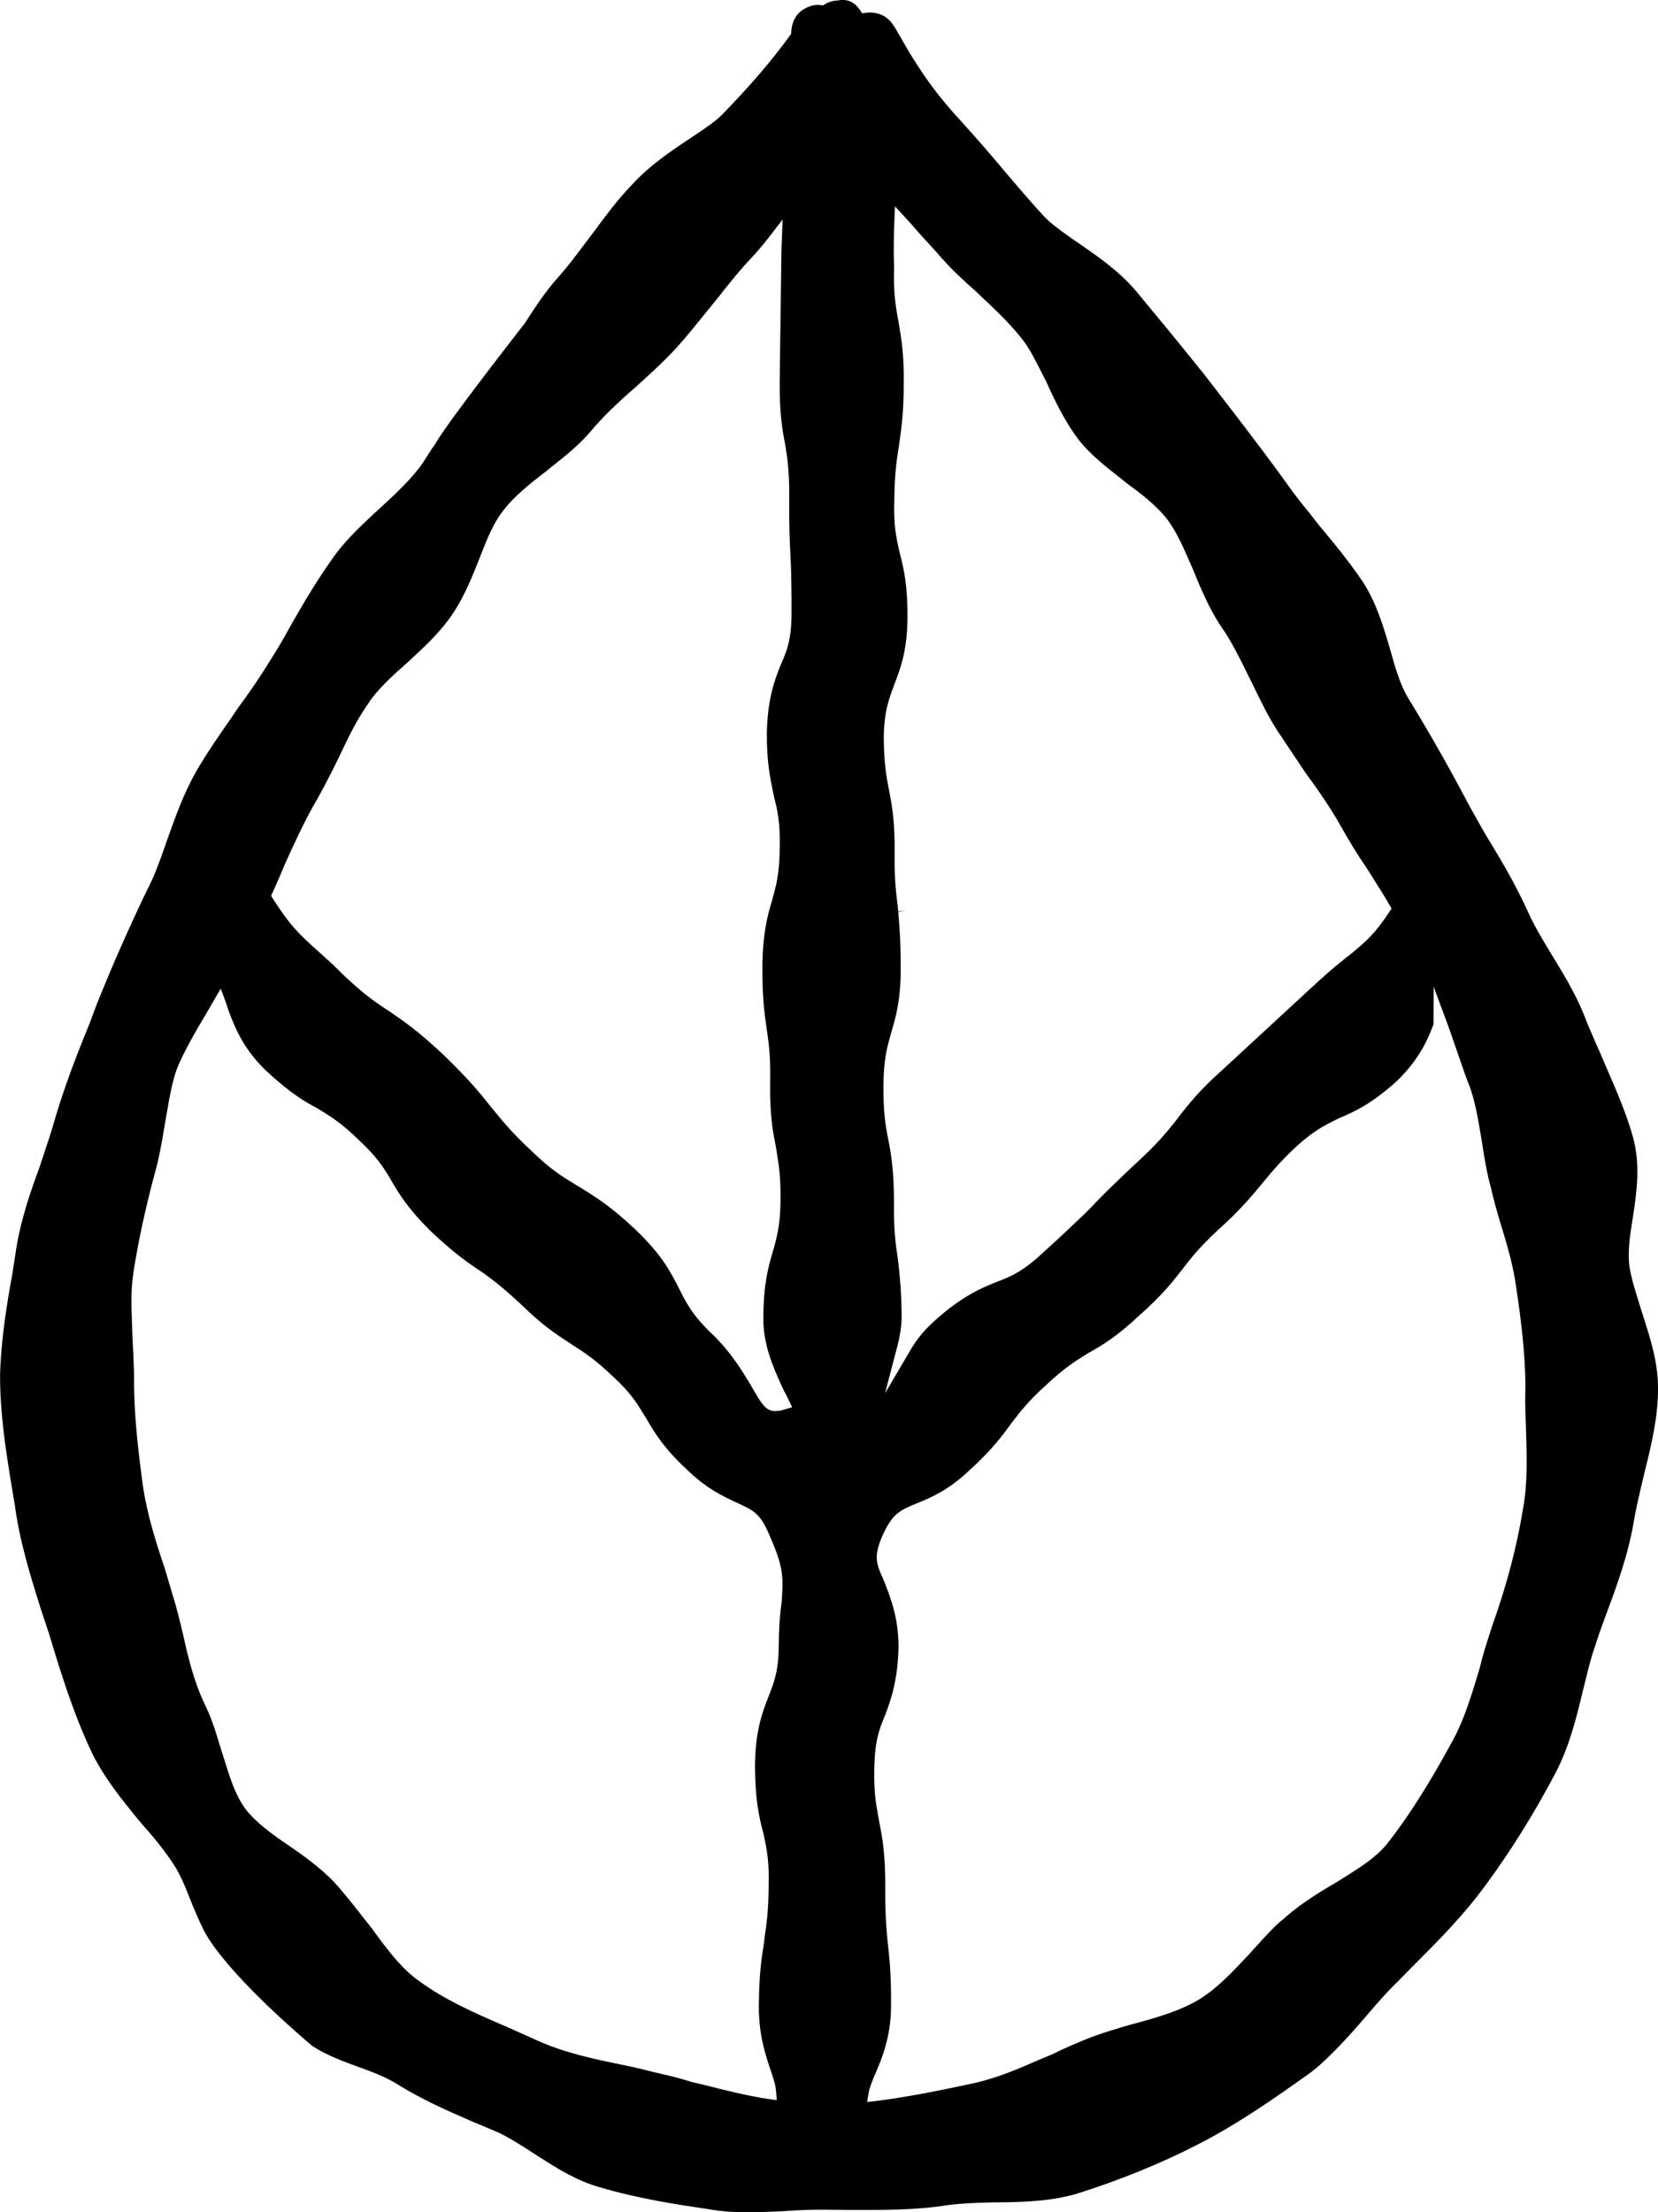 <svg xml:space="preserve" style="enable-background:new 0 0 331.75 442.61;" viewBox="0 0 331.75 442.61" y="0px" x="0px" xmlns:xlink="http://www.w3.org/1999/xlink" xmlns="http://www.w3.org/2000/svg" id="Layer_1" version="1.1">
<style type="text/css">
	.st0{fill:#808184;}
	.st1{clip-path:url(#SVGID_00000119832066723679198740000012258643310592580485_);fill:#231F20;}
	.st2{fill:#231F20;}
	.st3{fill:#FFFFFF;}
</style>
<g id="Artwork_446_00000079452233518461632570000001945823489955984782_">
	<g>
		<path d="M164.45,442.09l5.19,0.05c6.87,0,13.33,0.11,20.03-0.97c3-0.38,5.95-0.46,9.07-0.54h0.6c5.85-0.05,11.08-0.24,16.35-1.8
			c8.56-2.72,16.61-6,23.93-9.76c8.21-4.17,16.12-9.79,21.9-13.9c1.84-1.26,3.51-2.88,4.97-4.3c2.51-2.5,4.66-4.92,7.35-8.07
			l0.27-0.32c1.69-1.96,3.47-4.01,5.42-5.89l3.05-3.09c5.15-5.16,10.34-10.35,14.69-16.37c5-6.75,9.72-14.33,14.05-22.56
			c2.82-5.46,4.23-11.43,5.38-16.21l0.6-2.39c0.47-1.96,1.06-4.41,1.91-6.77c0.5-1.64,1.09-3.28,1.71-4.97l0.59-1.59
			c2.03-5.46,4.31-11.67,5.43-18.42c0.38-2.18,0.86-4.3,1.36-6.45l0.77-3.23c1.3-5.27,2.65-10.7,2.69-16.53
			c0.05-5.3-1.49-10.08-3.13-15.19l-0.05-0.13l-0.54-1.75c-0.85-2.72-1.61-5.13-2-7.5c-0.4-2.9,0.11-6.45,0.67-9.81
			c0.87-5.59,1.48-10.65,0.08-15.97c-1.28-4.65-3.32-9.36-4.96-13.15l-0.62-1.42c-0.59-1.45-1.24-2.93-1.9-4.38
			c-0.62-1.42-1.24-2.85-1.77-4.11c-1.68-4.68-4.17-8.87-6.77-13.12l-0.47-0.78c-1.65-2.72-3.21-5.3-4.48-8.07
			c-2.38-5.3-5.12-9.97-7.49-13.87c-1.32-2.12-2.54-4.33-3.75-6.51l-0.62-1.1c-3.8-7.26-7.86-14.41-12.08-21.29
			c-1.67-2.69-2.7-6.21-3.79-10.16c-1.26-4.27-2.67-9.03-5.31-13.15c-2.73-4.09-5.82-7.82-8.83-11.43l-2-2.55
			c-1.65-2.02-3.01-3.74-4.29-5.57c-3.21-4.49-6.61-8.95-9.91-13.28l-6.75-8.76c-3.63-4.52-7.22-8.93-10.74-13.15l-2.86-3.47
			c-3.47-4.11-7.64-6.96-11.3-9.49l-1.71-1.18c-2.54-1.8-4.65-3.31-6.25-5.22c-2.42-2.66-4.69-5.32-6.88-7.9
			c-3.09-3.71-6.12-7.18-9.02-10.38c-5.98-6.4-9.58-12.31-12.06-16.75l-0.23-0.38c-0.81-1.42-1.29-2.29-1.99-2.98
			c-1.21-1.24-2.82-1.69-4.62-1.51l-0.82,0.11l-0.47-0.7c-1.01-1.45-2.45-2.26-4.31-1.88c-1.06,0.05-1.9,0.3-2.66,0.75l-0.4,0.24
			l-0.47-0.05c-0.2-0.03-0.39-0.05-0.58-0.05c-0.91,0-1.83,0.3-2.85,0.89c-1.49,0.91-2.34,2.47-2.47,4.54l-0.03,0.4l-0.23,0.32
			c-3.51,4.87-7.89,9.97-13.4,15.65c-1.36,1.45-3.9,3.15-7.11,5.27c-3.8,2.55-7.81,5.27-11.3,9.14c-2.66,2.77-4.87,5.75-7.2,8.9
			l-2.54,3.36c-1.55,2.07-3.16,4.19-4.92,6.16c-2.43,2.69-4.42,5.75-6.36,8.74l-0.26,0.4c-0.23,0.3-15.66,20.03-17.84,24.03
			l-0.26,0.38c-0.16,0.22-0.31,0.46-0.48,0.67c-0.77,1.24-1.77,2.8-2.41,3.68c-2.18,2.82-4.97,5.43-7.45,7.72l-1.68,1.53
			c-2.98,2.8-6.08,5.7-8.39,9.11c-3.05,4.27-5.5,8.44-8.16,13.07c-1.68,3.15-3.44,6-5.09,8.58c-1.57,2.53-3.44,5.24-5.69,8.28
			l-1.02,1.53c-2.51,3.6-5.11,7.34-7.3,11.13c-2.5,4.44-4.15,9.09-5.89,14.01l-0.56,1.61c-1.02,2.85-1.94,5.43-3.28,7.93
			c-3.83,7.98-7.16,15.57-10.16,23.09l-1.36,3.63c-2.41,5.89-5.13,12.82-7.22,20.08c-0.55,1.96-1.2,3.87-1.84,5.78l-0.95,2.88
			c-1.86,5.03-3.68,10.4-4.6,15.86l-0.85,5.51c-1.05,5.67-2.27,13.07-2.46,20.14c-0.04,7.64,1.13,14.97,2.06,20.86l0.89,5.3
			c0.95,7.23,3.13,14.19,5.24,20.92l1.59,4.76c2.19,7.26,4.87,16.16,8.82,24.33c2.47,4.84,5.86,9.01,8.86,12.69l1.05,1.24
			c2.2,2.45,4.05,4.76,5.59,6.99c1.75,2.45,2.84,5.11,4.09,8.31c0.73,1.8,1.45,3.55,2.34,5.32c0.11,0.24,2.72,7.23,21.95,23.66
			c3.05,1.96,6.52,3.2,9.57,4.3c2.72,0.99,5.32,1.99,7.61,3.44c4.72,2.93,9.62,5.11,14.67,7.29c1.8,0.75,3.6,1.51,5.42,2.29
			c2.5,1.21,4.96,2.82,7.34,4.36l0.87,0.56c3.6,2.29,7.33,4.65,11.79,5.94c7.88,2.37,16.17,3.6,22.22,4.49
			c5.11,0.89,10.12,0.59,14.97,0.35C159.26,442.2,161.76,442.09,164.45,442.09z M179.73,182.45l1.36-0.24l-1.37,0.13l-0.11-1.13
			c-0.39-3.12-0.66-5.73-0.6-10.81c0.05-6.02-0.52-9.33-1.21-12.74c-0.54-2.82-0.94-5.38-0.97-10.48c0.12-4.79,0.9-6.94,2.1-10.19
			c1.17-3.04,2.58-6.67,2.65-13.25c0.05-6.43-0.71-9.87-1.49-12.85l-0.2-0.83c-0.56-2.55-1.1-4.95-0.95-9.76
			c0.05-5.22,0.4-7.82,0.9-10.94l0.24-1.67c0.34-2.53,0.75-5.67,0.74-10.59c0.12-6.05-0.46-9.36-1.06-12.85
			c-0.51-2.74-1.01-5.43-0.86-10.73l-0.07-2.9c0-2.63,0.04-4.46,0.11-6.02l0.13-3.31l2.24,2.42c0.83,0.91,1.69,1.85,2.55,2.88
			l3.6,3.95c2.46,2.93,5.2,5.46,7.57,7.55l1.6,1.51c2.43,2.29,5.19,4.89,7.55,7.82c1.51,1.77,2.77,4.22,4.09,6.83l1.08,2.12
			c1.8,3.98,3.79,8.12,6.64,11.83c2.38,2.9,5.34,5.24,8.21,7.47l1.26,1.02c2.94,2.15,6.06,4.52,8.27,7.45
			c1.81,2.5,3.17,5.65,4.48,8.68l0.46,1.02c1.53,3.74,3.23,7.9,5.78,11.69c1.77,2.5,3.16,5.3,4.64,8.25l1.6,3.23
			c1.47,3.04,2.97,6.18,4.89,9.17l5.58,8.36c1.98,2.69,4.93,6.8,7.3,11.05c1.57,2.82,3.21,5.48,5.04,8.15l1.63,2.58
			c1.01,1.59,1.99,3.15,2.89,4.73l0.42,0.73l-0.47,0.7c-2.92,4.41-4.54,5.78-7.49,8.23c-2.03,1.59-4.1,3.23-6.92,5.83l-21.32,19.68
			c-3.27,3.17-4.96,5.4-6.76,7.72l-0.28,0.38c-1.9,2.37-3.7,4.6-7.98,8.5c-4.96,4.65-7.12,6.83-9.19,9.03l-0.71,0.7
			c-2.03,1.96-4.27,4.14-8.56,8.01c-4.18,3.93-6.6,4.87-9.4,5.94c-3.12,1.26-7.03,2.88-12.6,7.98c-1.79,1.59-3.36,3.52-4.66,5.75
			l-5.01,8.52l2.5-9.57c0.5-1.91,0.77-3.74,0.82-5.57c-0.03-5.27-0.38-8.31-0.67-11l-0.17-1.29c-0.4-2.69-0.75-5.38-0.69-10.94
			c-0.03-6.29-0.56-9.49-1.21-12.72c-0.54-2.74-0.94-5.27-0.9-10.62c0.04-4.92,0.7-7.37,1.41-9.95l0.27-0.91
			c0.81-2.8,1.81-6.29,1.77-12.53C180.23,188.25,179.96,185.16,179.73,182.45z M173.82,418.65c0.23-1.18,0.71-2.34,1.42-3.98
			c1.21-2.85,2.98-7.02,3.05-13.12c0.05-6.43-0.31-9.71-0.6-12.31l-0.16-1.53c-0.22-2.61-0.44-5.3-0.4-10.11
			c0.04-6.75-0.63-10.22-1.18-12.99l-0.19-1.05c-0.47-2.55-0.95-5.16-0.82-10c0.13-5.24,0.95-7.55,2.19-10.46
			c1.1-2.96,2.5-6.72,2.66-13.66c-0.04-5.75-1.45-9.41-2.96-13.28c-1.59-3.49-2.02-4.81-0.27-8.9c1.96-4.27,3.23-4.97,6.6-6.37
			c3.32-1.32,6.61-2.8,10.55-6.48c4.88-4.44,6.86-7.18,8.46-9.41l0.3-0.38c1.55-2.04,3.16-4.17,6.83-7.5
			c3.71-3.47,5.87-4.81,8.39-6.37c2.86-1.59,5.75-3.33,10.26-7.55c4.62-4.09,6.69-6.77,8.54-9.14c1.8-2.34,3.37-4.38,7.26-8.01
			c3.78-3.39,5.77-5.7,7.53-7.74l1.69-2.04c1.68-2.02,3.37-4.06,6.65-7.1c3.33-2.98,5.36-3.98,7.72-5.16l0.54-0.27
			c3.17-1.32,6.56-2.9,11.49-7.34c4.87-4.6,6.67-9.28,7.46-11.48l0.03-7.5l2.66,7.15c0.47,1.29,0.93,2.58,1.36,3.87l1.42,4.09
			c0.62,1.83,1.22,3.55,1.79,4.89c1.04,2.96,1.56,5.94,2.1,9.09l0.36,2.15c0.43,2.82,0.95,6.08,1.77,8.98
			c0.5,2.2,1.08,4.33,1.85,6.91c1.36,4.38,2.63,8.68,3.23,13.15c0.87,5.91,1.8,12.85,1.83,19.95c-0.09,2.04-0.04,4.01,0.03,6
			l0.11,3.36c0.13,4.95,0.27,10.03-0.62,14.79c-1.22,7.58-3.31,15.49-6.17,23.47l-0.36,1.13c-0.75,2.26-1.53,4.73-2.16,7.37
			c-1.71,5.75-3.17,10.43-5.4,14.49c-3.31,6.08-7.8,13.9-13.15,20.67c-2.08,2.58-5.16,4.57-8.95,6.94l-1.18,0.73
			c-2.65,1.56-6.6,3.87-10.05,6.86c-0.23,0.22-0.54,0.48-0.86,0.75l-0.32,0.27c-0.3,0.27-0.62,0.54-0.93,0.83
			c-1.55,1.53-3.09,3.23-4.85,5.19l-0.42,0.46c-3.24,3.47-6.29,6.75-9.92,9.01c-3.71,2.26-8.24,3.6-12.94,4.87l-0.93,0.24
			c-2.98,0.89-6.01,1.75-8.98,2.96c-1.96,0.81-4.5,1.88-6.73,3.01l-2.22,0.91c-4.27,1.88-8.74,3.82-13.58,4.87
			c-6.37,1.37-13.11,2.74-19.28,3.5l-1.87,0.21L173.82,418.65z M54.55,178.55c0.85-1.88,1.65-3.71,2.37-5.46
			c1.77-3.93,3.43-7.58,5.55-11.45c1.6-2.74,3.24-5.83,5.19-9.81c2.15-4.57,3.74-7.82,6.02-11.08c1.79-2.77,4.64-5.38,7.89-8.23
			l0.3-0.3c2.82-2.58,5.73-5.27,8.17-8.63c2.51-3.52,4.03-7.15,6.05-12.26c1.36-3.47,2.63-6.72,4.66-9.25
			c2.11-2.74,5-5.08,8.55-7.82l1.2-0.97c2.94-2.31,5.54-4.44,7.81-7.12c2.19-2.61,4.85-5.24,8.91-8.76c2.76-2.5,5.58-5.05,8.04-7.72
			c2.04-2.26,3.94-4.62,5.75-6.86l2.97-3.68c2.15-2.72,4.18-5.27,6.43-7.61c1.17-1.26,2.31-2.61,3.56-4.22l2.62-3.39l-0.19,5.03
			c-0.04,1.16-0.07,2.47-0.08,3.95l-0.31,23.42c-0.05,6.32,0.51,9.68,1.14,12.82c0.44,2.85,0.82,5.4,0.77,10.62
			c-0.05,5.83,0.11,8.79,0.26,11.67l0.11,2.9c0.05,2.18,0.11,4.81,0.08,8.79c-0.05,5.11-1.01,7.26-2.11,9.79
			c-1.24,3.09-2.65,6.67-2.82,13.6c-0.05,5.81,0.65,9.09,1.25,11.99v0.03l0.19,0.94c0.59,2.23,1.28,4.84,1.13,10.38
			c-0.05,4.95-0.69,7.23-1.48,10.14c-1.01,3.31-1.91,6.8-1.98,13.23c-0.05,6.18,0.39,9.33,0.86,12.66
			c0.43,2.88,0.79,5.43,0.69,10.75c-0.07,6.4,0.51,9.68,1.1,12.5l0.24,1.51c0.42,2.58,0.79,5.05,0.74,9.41
			c-0.04,5.03-0.74,7.5-1.48,10.14c-1.01,3.31-1.91,6.8-1.96,13.17c-0.13,5.43,1.91,10,3.55,13.66l0.56,1.18
			c0.34,0.62,0.69,1.29,0.95,1.88l0.7,1.45l-1.55,0.46c-0.71,0.22-1.32,0.32-1.84,0.32c-1.94,0-2.82-1.56-4.91-5.24
			c-1.72-2.85-4.02-6.64-7.58-10.05c-4.14-3.93-5.39-6.48-6.84-9.41c-1.59-3.12-3.4-6.67-8.74-11.72c-4.75-4.49-7.82-6.4-11.08-8.41
			l-0.98-0.59c-2.49-1.51-4.81-2.93-8.64-6.64c-3.78-3.52-5.62-5.78-7.39-7.93l-0.78-0.94c-2.16-2.8-4.54-5.59-9.23-10.16
			c-5.18-4.89-8.09-6.88-10.93-8.82c-2.59-1.69-5.05-3.33-9.23-7.29c-2.06-2.1-3.87-3.68-5.07-4.76c-4.14-3.71-5.61-5.16-9.06-10.48
			l-0.4-0.65L54.55,178.55z M156.41,320.47l-0.03,0.19c-0.36,2.58-0.55,5.4-0.56,8.63c-0.04,5-0.9,7.2-1.99,10
			c-1.47,3.68-2.69,7.29-2.77,13.98c0.05,6.37,0.67,9.84,1.72,13.63c0.62,2.93,1.16,5.43,1.02,10.4c-0.04,5.08-0.44,7.82-0.77,10
			l-0.17,1.45c-0.46,2.88-0.97,6.1-1.02,12.45c-0.05,5.86,1.29,9.84,2.47,13.33c0.52,1.53,0.89,2.69,0.98,3.93l0.13,1.72l-1.71-0.24
			c-4.13-0.62-8.4-1.69-12.77-2.8l-2.62-0.62c-1.94-0.62-3.75-1.1-5.63-1.51l-2.03-0.48c-1.8-0.46-3.64-0.91-5.47-1.29
			c-6.47-1.29-12.26-2.55-17.69-5l-5.94-2.66c-6.67-2.85-12.62-5.51-17.6-9.17c-3.64-2.5-6.6-6.53-9.72-10.81l-1.98-2.5
			c-1.75-2.23-3.55-4.54-5.61-6.77c-2.72-2.77-5.98-5.11-8.83-7.07c-3.36-2.26-6.76-4.73-8.83-7.5c-1.99-2.82-3.08-6.34-4.22-10.08
			l-0.66-2.07c-0.87-2.93-1.88-6.24-3.44-9.25c-1.92-4.25-3.06-8.87-4.02-13.25c-0.58-2.47-1.26-5.38-2.18-8.23l-1.47-5
			c-1.73-5.11-3.51-10.65-4.38-16.43c-1.2-8.84-1.87-15.4-1.8-22.74c-0.08-2.39-0.17-4.79-0.32-7.2l-0.07-2.39
			c-0.13-3.25-0.3-6.99,0.27-10.54c0.98-6.32,2.41-12.96,4.38-20.24c0.78-2.8,1.29-5.73,1.88-9.28l0.44-2.53
			c0.51-2.98,1.05-6.08,2.04-8.82c1.36-3.31,3.74-7.45,6.12-11.43l2.61-4.49l1.01,2.74c0.16,0.46,0.32,0.94,0.51,1.51l0.11,0.35
			c1.16,3.04,2.76,7.26,7.27,11.67c4.89,4.57,7.82,6.29,10.19,7.55l0.86,0.51c2.22,1.37,4.29,2.66,7.61,5.89
			c3.59,3.36,4.95,5.43,6.47,8.01c1.72,3.01,3.64,6.05,8.15,10.46c4.31,4.01,6.83,5.89,9.71,7.77c2.38,1.64,4.49,3.28,8.29,6.8
			c4.19,4.11,6.96,5.91,9.4,7.5l1.01,0.67c2.5,1.59,4.56,2.98,8.16,6.43c3.31,3.06,4.62,5.24,5.89,7.34l0.46,0.73
			c1.84,3.2,3.72,6.16,8.2,10.32c3.98,3.87,7.33,5.4,10.28,6.75c3.31,1.51,4.53,2.26,6.33,6.64
			C156.84,313.72,156.72,315.55,156.41,320.47z"></path>
	</g>
</g>
</svg>
